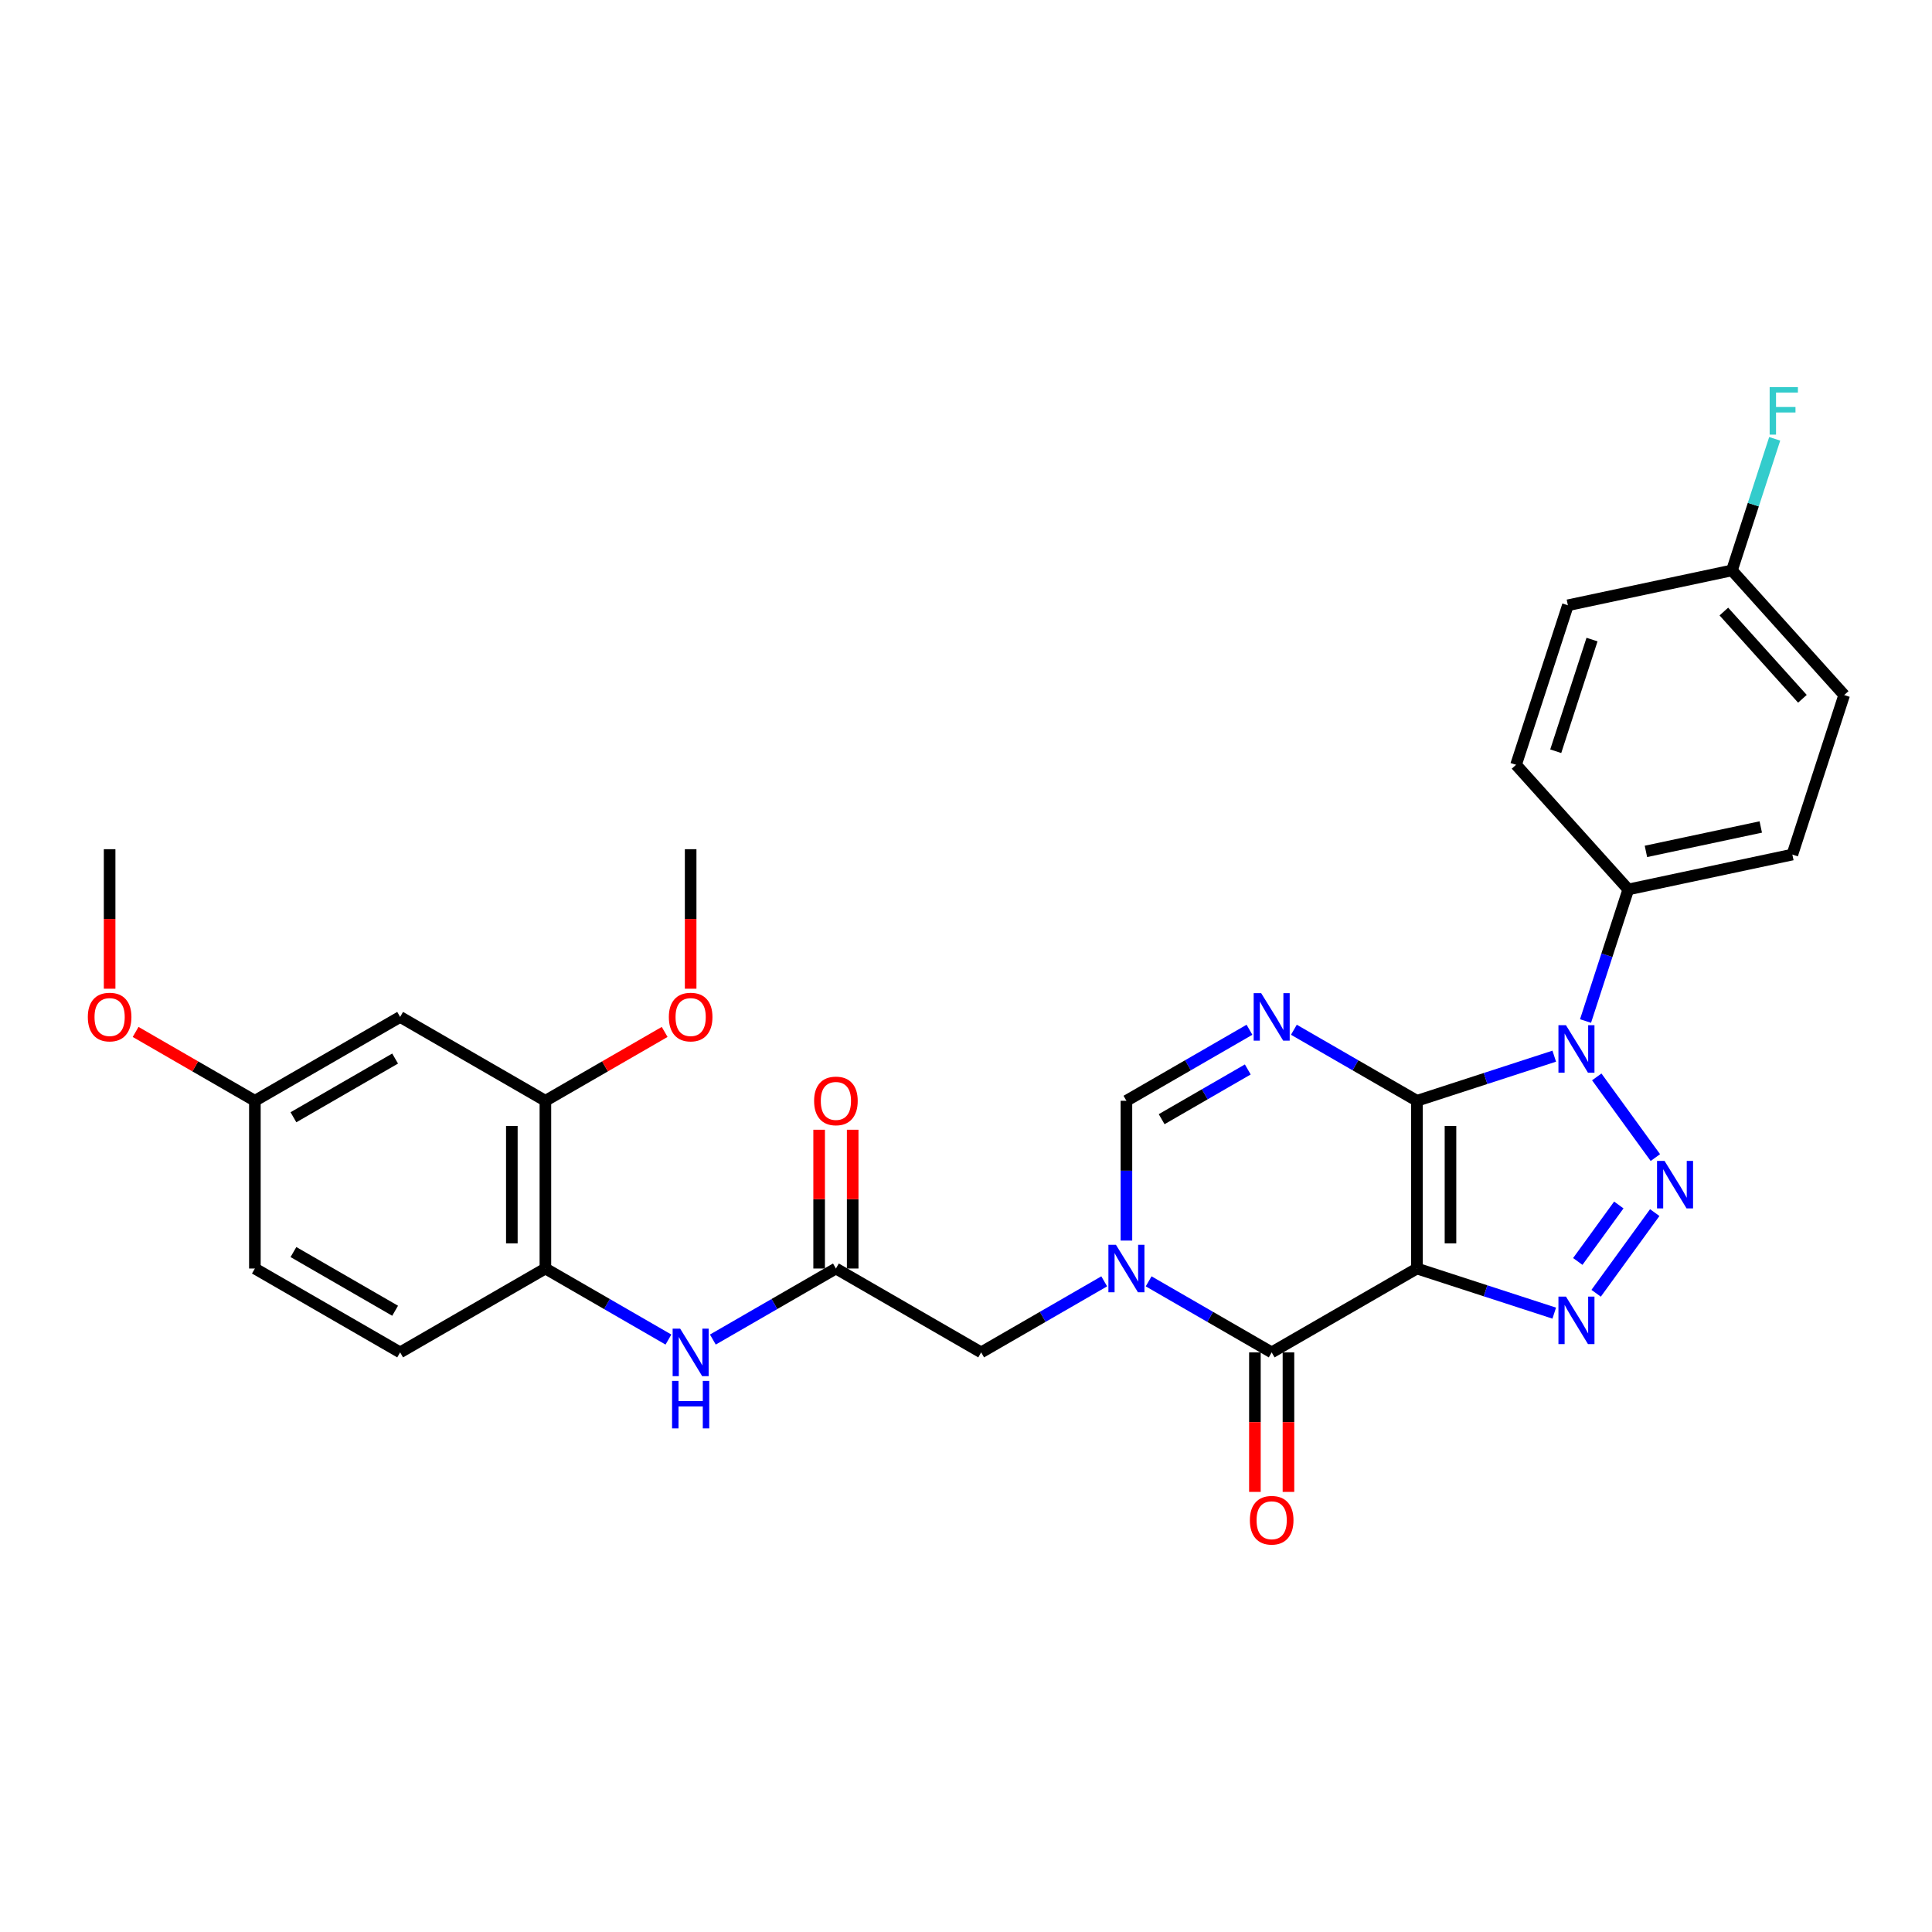 <?xml version='1.0' encoding='iso-8859-1'?>
<svg version='1.1' baseProfile='full'
              xmlns='http://www.w3.org/2000/svg'
                      xmlns:rdkit='http://www.rdkit.org/xml'
                      xmlns:xlink='http://www.w3.org/1999/xlink'
                  xml:space='preserve'
width='1000px' height='1000px' viewBox='0 0 1000 1000'>
<!-- END OF HEADER -->
<rect style='opacity:1.0;fill:#FFFFFF;stroke:none' width='1000' height='1000' x='0' y='0'> </rect>
<path class='bond-0' d='M 733.404,569.767 L 733.404,656.583' style='fill:none;fill-rule:evenodd;stroke:#000000;stroke-width:6px;stroke-linecap:butt;stroke-linejoin:miter;stroke-opacity:1' />
<path class='bond-0' d='M 750.768,582.79 L 750.768,643.561' style='fill:none;fill-rule:evenodd;stroke:#000000;stroke-width:6px;stroke-linecap:butt;stroke-linejoin:miter;stroke-opacity:1' />
<path class='bond-1' d='M 733.404,569.767 L 768.941,558.221' style='fill:none;fill-rule:evenodd;stroke:#000000;stroke-width:6px;stroke-linecap:butt;stroke-linejoin:miter;stroke-opacity:1' />
<path class='bond-1' d='M 768.941,558.221 L 804.477,546.674' style='fill:none;fill-rule:evenodd;stroke:#0000FF;stroke-width:6px;stroke-linecap:butt;stroke-linejoin:miter;stroke-opacity:1' />
<path class='bond-4' d='M 733.404,569.767 L 701.559,551.381' style='fill:none;fill-rule:evenodd;stroke:#000000;stroke-width:6px;stroke-linecap:butt;stroke-linejoin:miter;stroke-opacity:1' />
<path class='bond-4' d='M 701.559,551.381 L 669.714,532.996' style='fill:none;fill-rule:evenodd;stroke:#0000FF;stroke-width:6px;stroke-linecap:butt;stroke-linejoin:miter;stroke-opacity:1' />
<path class='bond-3' d='M 733.404,656.583 L 768.941,668.13' style='fill:none;fill-rule:evenodd;stroke:#000000;stroke-width:6px;stroke-linecap:butt;stroke-linejoin:miter;stroke-opacity:1' />
<path class='bond-3' d='M 768.941,668.13 L 804.477,679.676' style='fill:none;fill-rule:evenodd;stroke:#0000FF;stroke-width:6px;stroke-linecap:butt;stroke-linejoin:miter;stroke-opacity:1' />
<path class='bond-5' d='M 733.404,656.583 L 658.22,699.991' style='fill:none;fill-rule:evenodd;stroke:#000000;stroke-width:6px;stroke-linecap:butt;stroke-linejoin:miter;stroke-opacity:1' />
<path class='bond-2' d='M 826.48,557.403 L 856.817,599.159' style='fill:none;fill-rule:evenodd;stroke:#0000FF;stroke-width:6px;stroke-linecap:butt;stroke-linejoin:miter;stroke-opacity:1' />
<path class='bond-11' d='M 820.671,528.476 L 831.735,494.424' style='fill:none;fill-rule:evenodd;stroke:#0000FF;stroke-width:6px;stroke-linecap:butt;stroke-linejoin:miter;stroke-opacity:1' />
<path class='bond-11' d='M 831.735,494.424 L 842.799,460.373' style='fill:none;fill-rule:evenodd;stroke:#000000;stroke-width:6px;stroke-linecap:butt;stroke-linejoin:miter;stroke-opacity:1' />
<path class='bond-30' d='M 856.492,627.639 L 826.155,669.394' style='fill:none;fill-rule:evenodd;stroke:#0000FF;stroke-width:6px;stroke-linecap:butt;stroke-linejoin:miter;stroke-opacity:1' />
<path class='bond-30' d='M 837.894,623.696 L 816.658,652.925' style='fill:none;fill-rule:evenodd;stroke:#0000FF;stroke-width:6px;stroke-linecap:butt;stroke-linejoin:miter;stroke-opacity:1' />
<path class='bond-7' d='M 646.725,532.996 L 614.88,551.381' style='fill:none;fill-rule:evenodd;stroke:#0000FF;stroke-width:6px;stroke-linecap:butt;stroke-linejoin:miter;stroke-opacity:1' />
<path class='bond-7' d='M 614.88,551.381 L 583.035,569.767' style='fill:none;fill-rule:evenodd;stroke:#000000;stroke-width:6px;stroke-linecap:butt;stroke-linejoin:miter;stroke-opacity:1' />
<path class='bond-7' d='M 645.853,553.548 L 623.562,566.418' style='fill:none;fill-rule:evenodd;stroke:#0000FF;stroke-width:6px;stroke-linecap:butt;stroke-linejoin:miter;stroke-opacity:1' />
<path class='bond-7' d='M 623.562,566.418 L 601.27,579.288' style='fill:none;fill-rule:evenodd;stroke:#000000;stroke-width:6px;stroke-linecap:butt;stroke-linejoin:miter;stroke-opacity:1' />
<path class='bond-15' d='M 649.538,699.991 L 649.538,736.098' style='fill:none;fill-rule:evenodd;stroke:#000000;stroke-width:6px;stroke-linecap:butt;stroke-linejoin:miter;stroke-opacity:1' />
<path class='bond-15' d='M 649.538,736.098 L 649.538,772.205' style='fill:none;fill-rule:evenodd;stroke:#FF0000;stroke-width:6px;stroke-linecap:butt;stroke-linejoin:miter;stroke-opacity:1' />
<path class='bond-15' d='M 666.901,699.991 L 666.901,736.098' style='fill:none;fill-rule:evenodd;stroke:#000000;stroke-width:6px;stroke-linecap:butt;stroke-linejoin:miter;stroke-opacity:1' />
<path class='bond-15' d='M 666.901,736.098 L 666.901,772.205' style='fill:none;fill-rule:evenodd;stroke:#FF0000;stroke-width:6px;stroke-linecap:butt;stroke-linejoin:miter;stroke-opacity:1' />
<path class='bond-31' d='M 658.22,699.991 L 626.374,681.605' style='fill:none;fill-rule:evenodd;stroke:#000000;stroke-width:6px;stroke-linecap:butt;stroke-linejoin:miter;stroke-opacity:1' />
<path class='bond-31' d='M 626.374,681.605 L 594.529,663.22' style='fill:none;fill-rule:evenodd;stroke:#0000FF;stroke-width:6px;stroke-linecap:butt;stroke-linejoin:miter;stroke-opacity:1' />
<path class='bond-6' d='M 583.035,642.12 L 583.035,605.943' style='fill:none;fill-rule:evenodd;stroke:#0000FF;stroke-width:6px;stroke-linecap:butt;stroke-linejoin:miter;stroke-opacity:1' />
<path class='bond-6' d='M 583.035,605.943 L 583.035,569.767' style='fill:none;fill-rule:evenodd;stroke:#000000;stroke-width:6px;stroke-linecap:butt;stroke-linejoin:miter;stroke-opacity:1' />
<path class='bond-10' d='M 571.54,663.22 L 539.695,681.605' style='fill:none;fill-rule:evenodd;stroke:#0000FF;stroke-width:6px;stroke-linecap:butt;stroke-linejoin:miter;stroke-opacity:1' />
<path class='bond-10' d='M 539.695,681.605 L 507.85,699.991' style='fill:none;fill-rule:evenodd;stroke:#000000;stroke-width:6px;stroke-linecap:butt;stroke-linejoin:miter;stroke-opacity:1' />
<path class='bond-8' d='M 432.665,656.583 L 507.85,699.991' style='fill:none;fill-rule:evenodd;stroke:#000000;stroke-width:6px;stroke-linecap:butt;stroke-linejoin:miter;stroke-opacity:1' />
<path class='bond-9' d='M 432.665,656.583 L 400.82,674.969' style='fill:none;fill-rule:evenodd;stroke:#000000;stroke-width:6px;stroke-linecap:butt;stroke-linejoin:miter;stroke-opacity:1' />
<path class='bond-9' d='M 400.82,674.969 L 368.975,693.355' style='fill:none;fill-rule:evenodd;stroke:#0000FF;stroke-width:6px;stroke-linecap:butt;stroke-linejoin:miter;stroke-opacity:1' />
<path class='bond-16' d='M 441.347,656.583 L 441.347,620.667' style='fill:none;fill-rule:evenodd;stroke:#000000;stroke-width:6px;stroke-linecap:butt;stroke-linejoin:miter;stroke-opacity:1' />
<path class='bond-16' d='M 441.347,620.667 L 441.347,584.752' style='fill:none;fill-rule:evenodd;stroke:#FF0000;stroke-width:6px;stroke-linecap:butt;stroke-linejoin:miter;stroke-opacity:1' />
<path class='bond-16' d='M 423.983,656.583 L 423.983,620.667' style='fill:none;fill-rule:evenodd;stroke:#000000;stroke-width:6px;stroke-linecap:butt;stroke-linejoin:miter;stroke-opacity:1' />
<path class='bond-16' d='M 423.983,620.667 L 423.983,584.752' style='fill:none;fill-rule:evenodd;stroke:#FF0000;stroke-width:6px;stroke-linecap:butt;stroke-linejoin:miter;stroke-opacity:1' />
<path class='bond-12' d='M 345.986,693.355 L 314.14,674.969' style='fill:none;fill-rule:evenodd;stroke:#0000FF;stroke-width:6px;stroke-linecap:butt;stroke-linejoin:miter;stroke-opacity:1' />
<path class='bond-12' d='M 314.14,674.969 L 282.295,656.583' style='fill:none;fill-rule:evenodd;stroke:#000000;stroke-width:6px;stroke-linecap:butt;stroke-linejoin:miter;stroke-opacity:1' />
<path class='bond-18' d='M 842.799,460.373 L 927.718,442.323' style='fill:none;fill-rule:evenodd;stroke:#000000;stroke-width:6px;stroke-linecap:butt;stroke-linejoin:miter;stroke-opacity:1' />
<path class='bond-18' d='M 851.927,440.681 L 911.37,428.046' style='fill:none;fill-rule:evenodd;stroke:#000000;stroke-width:6px;stroke-linecap:butt;stroke-linejoin:miter;stroke-opacity:1' />
<path class='bond-19' d='M 842.799,460.373 L 784.708,395.856' style='fill:none;fill-rule:evenodd;stroke:#000000;stroke-width:6px;stroke-linecap:butt;stroke-linejoin:miter;stroke-opacity:1' />
<path class='bond-13' d='M 282.295,656.583 L 282.295,569.767' style='fill:none;fill-rule:evenodd;stroke:#000000;stroke-width:6px;stroke-linecap:butt;stroke-linejoin:miter;stroke-opacity:1' />
<path class='bond-13' d='M 264.932,643.561 L 264.932,582.79' style='fill:none;fill-rule:evenodd;stroke:#000000;stroke-width:6px;stroke-linecap:butt;stroke-linejoin:miter;stroke-opacity:1' />
<path class='bond-17' d='M 282.295,656.583 L 207.11,699.991' style='fill:none;fill-rule:evenodd;stroke:#000000;stroke-width:6px;stroke-linecap:butt;stroke-linejoin:miter;stroke-opacity:1' />
<path class='bond-14' d='M 282.295,569.767 L 207.11,526.359' style='fill:none;fill-rule:evenodd;stroke:#000000;stroke-width:6px;stroke-linecap:butt;stroke-linejoin:miter;stroke-opacity:1' />
<path class='bond-23' d='M 282.295,569.767 L 313.159,551.948' style='fill:none;fill-rule:evenodd;stroke:#000000;stroke-width:6px;stroke-linecap:butt;stroke-linejoin:miter;stroke-opacity:1' />
<path class='bond-23' d='M 313.159,551.948 L 344.024,534.128' style='fill:none;fill-rule:evenodd;stroke:#FF0000;stroke-width:6px;stroke-linecap:butt;stroke-linejoin:miter;stroke-opacity:1' />
<path class='bond-33' d='M 207.11,526.359 L 131.925,569.767' style='fill:none;fill-rule:evenodd;stroke:#000000;stroke-width:6px;stroke-linecap:butt;stroke-linejoin:miter;stroke-opacity:1' />
<path class='bond-33' d='M 204.514,547.907 L 151.885,578.293' style='fill:none;fill-rule:evenodd;stroke:#000000;stroke-width:6px;stroke-linecap:butt;stroke-linejoin:miter;stroke-opacity:1' />
<path class='bond-22' d='M 207.11,699.991 L 131.925,656.583' style='fill:none;fill-rule:evenodd;stroke:#000000;stroke-width:6px;stroke-linecap:butt;stroke-linejoin:miter;stroke-opacity:1' />
<path class='bond-22' d='M 204.514,678.443 L 151.885,648.057' style='fill:none;fill-rule:evenodd;stroke:#000000;stroke-width:6px;stroke-linecap:butt;stroke-linejoin:miter;stroke-opacity:1' />
<path class='bond-25' d='M 927.718,442.323 L 954.545,359.756' style='fill:none;fill-rule:evenodd;stroke:#000000;stroke-width:6px;stroke-linecap:butt;stroke-linejoin:miter;stroke-opacity:1' />
<path class='bond-24' d='M 784.708,395.856 L 811.535,313.289' style='fill:none;fill-rule:evenodd;stroke:#000000;stroke-width:6px;stroke-linecap:butt;stroke-linejoin:miter;stroke-opacity:1' />
<path class='bond-24' d='M 805.245,388.836 L 824.025,331.039' style='fill:none;fill-rule:evenodd;stroke:#000000;stroke-width:6px;stroke-linecap:butt;stroke-linejoin:miter;stroke-opacity:1' />
<path class='bond-20' d='M 131.925,569.767 L 131.925,656.583' style='fill:none;fill-rule:evenodd;stroke:#000000;stroke-width:6px;stroke-linecap:butt;stroke-linejoin:miter;stroke-opacity:1' />
<path class='bond-27' d='M 131.925,569.767 L 101.061,551.948' style='fill:none;fill-rule:evenodd;stroke:#000000;stroke-width:6px;stroke-linecap:butt;stroke-linejoin:miter;stroke-opacity:1' />
<path class='bond-27' d='M 101.061,551.948 L 70.197,534.128' style='fill:none;fill-rule:evenodd;stroke:#FF0000;stroke-width:6px;stroke-linecap:butt;stroke-linejoin:miter;stroke-opacity:1' />
<path class='bond-21' d='M 896.454,295.239 L 811.535,313.289' style='fill:none;fill-rule:evenodd;stroke:#000000;stroke-width:6px;stroke-linecap:butt;stroke-linejoin:miter;stroke-opacity:1' />
<path class='bond-26' d='M 896.454,295.239 L 907.518,261.187' style='fill:none;fill-rule:evenodd;stroke:#000000;stroke-width:6px;stroke-linecap:butt;stroke-linejoin:miter;stroke-opacity:1' />
<path class='bond-26' d='M 907.518,261.187 L 918.582,227.135' style='fill:none;fill-rule:evenodd;stroke:#33CCCC;stroke-width:6px;stroke-linecap:butt;stroke-linejoin:miter;stroke-opacity:1' />
<path class='bond-32' d='M 896.454,295.239 L 954.545,359.756' style='fill:none;fill-rule:evenodd;stroke:#000000;stroke-width:6px;stroke-linecap:butt;stroke-linejoin:miter;stroke-opacity:1' />
<path class='bond-32' d='M 892.265,316.535 L 932.928,361.696' style='fill:none;fill-rule:evenodd;stroke:#000000;stroke-width:6px;stroke-linecap:butt;stroke-linejoin:miter;stroke-opacity:1' />
<path class='bond-28' d='M 357.48,511.757 L 357.48,475.65' style='fill:none;fill-rule:evenodd;stroke:#FF0000;stroke-width:6px;stroke-linecap:butt;stroke-linejoin:miter;stroke-opacity:1' />
<path class='bond-28' d='M 357.48,475.65 L 357.48,439.543' style='fill:none;fill-rule:evenodd;stroke:#000000;stroke-width:6px;stroke-linecap:butt;stroke-linejoin:miter;stroke-opacity:1' />
<path class='bond-29' d='M 56.741,511.757 L 56.741,475.65' style='fill:none;fill-rule:evenodd;stroke:#FF0000;stroke-width:6px;stroke-linecap:butt;stroke-linejoin:miter;stroke-opacity:1' />
<path class='bond-29' d='M 56.741,475.65 L 56.741,439.543' style='fill:none;fill-rule:evenodd;stroke:#000000;stroke-width:6px;stroke-linecap:butt;stroke-linejoin:miter;stroke-opacity:1' />
<path  class='atom-2' d='M 810.537 530.646
L 818.593 543.669
Q 819.392 544.954, 820.677 547.28
Q 821.962 549.607, 822.031 549.746
L 822.031 530.646
L 825.295 530.646
L 825.295 555.233
L 821.927 555.233
L 813.28 540.995
Q 812.273 539.328, 811.196 537.418
Q 810.155 535.508, 809.842 534.918
L 809.842 555.233
L 806.647 555.233
L 806.647 530.646
L 810.537 530.646
' fill='#0000FF'/>
<path  class='atom-3' d='M 861.566 600.882
L 869.622 613.904
Q 870.421 615.189, 871.706 617.516
Q 872.991 619.843, 873.06 619.982
L 873.06 600.882
L 876.325 600.882
L 876.325 625.468
L 872.956 625.468
L 864.309 611.231
Q 863.302 609.564, 862.226 607.654
Q 861.184 605.744, 860.871 605.153
L 860.871 625.468
L 857.676 625.468
L 857.676 600.882
L 861.566 600.882
' fill='#0000FF'/>
<path  class='atom-4' d='M 810.537 671.118
L 818.593 684.14
Q 819.392 685.425, 820.677 687.752
Q 821.962 690.078, 822.031 690.217
L 822.031 671.118
L 825.295 671.118
L 825.295 695.704
L 821.927 695.704
L 813.28 681.466
Q 812.273 679.799, 811.196 677.889
Q 810.155 675.979, 809.842 675.389
L 809.842 695.704
L 806.647 695.704
L 806.647 671.118
L 810.537 671.118
' fill='#0000FF'/>
<path  class='atom-5' d='M 652.785 514.066
L 660.841 527.088
Q 661.64 528.373, 662.925 530.7
Q 664.21 533.027, 664.279 533.166
L 664.279 514.066
L 667.544 514.066
L 667.544 538.652
L 664.175 538.652
L 655.528 524.415
Q 654.521 522.748, 653.445 520.838
Q 652.403 518.928, 652.09 518.337
L 652.09 538.652
L 648.896 538.652
L 648.896 514.066
L 652.785 514.066
' fill='#0000FF'/>
<path  class='atom-7' d='M 577.6 644.29
L 585.657 657.312
Q 586.455 658.597, 587.74 660.924
Q 589.025 663.251, 589.094 663.39
L 589.094 644.29
L 592.359 644.29
L 592.359 668.876
L 588.99 668.876
L 580.343 654.639
Q 579.336 652.972, 578.26 651.062
Q 577.218 649.152, 576.905 648.561
L 576.905 668.876
L 573.711 668.876
L 573.711 644.29
L 577.6 644.29
' fill='#0000FF'/>
<path  class='atom-10' d='M 352.045 687.698
L 360.102 700.72
Q 360.901 702.005, 362.186 704.332
Q 363.47 706.659, 363.54 706.798
L 363.54 687.698
L 366.804 687.698
L 366.804 712.284
L 363.436 712.284
L 354.789 698.047
Q 353.782 696.38, 352.705 694.47
Q 351.663 692.56, 351.351 691.969
L 351.351 712.284
L 348.156 712.284
L 348.156 687.698
L 352.045 687.698
' fill='#0000FF'/>
<path  class='atom-10' d='M 347.861 714.743
L 351.195 714.743
L 351.195 725.196
L 363.766 725.196
L 363.766 714.743
L 367.099 714.743
L 367.099 739.329
L 363.766 739.329
L 363.766 727.974
L 351.195 727.974
L 351.195 739.329
L 347.861 739.329
L 347.861 714.743
' fill='#0000FF'/>
<path  class='atom-16' d='M 646.933 786.877
Q 646.933 780.973, 649.85 777.674
Q 652.768 774.375, 658.22 774.375
Q 663.672 774.375, 666.589 777.674
Q 669.506 780.973, 669.506 786.877
Q 669.506 792.85, 666.554 796.253
Q 663.602 799.621, 658.22 799.621
Q 652.802 799.621, 649.85 796.253
Q 646.933 792.884, 646.933 786.877
M 658.22 796.843
Q 661.97 796.843, 663.984 794.343
Q 666.033 791.808, 666.033 786.877
Q 666.033 782.05, 663.984 779.619
Q 661.97 777.153, 658.22 777.153
Q 654.469 777.153, 652.42 779.584
Q 650.406 782.015, 650.406 786.877
Q 650.406 791.843, 652.42 794.343
Q 654.469 796.843, 658.22 796.843
' fill='#FF0000'/>
<path  class='atom-17' d='M 421.379 569.837
Q 421.379 563.933, 424.296 560.634
Q 427.213 557.335, 432.665 557.335
Q 438.117 557.335, 441.034 560.634
Q 443.951 563.933, 443.951 569.837
Q 443.951 575.81, 440.999 579.213
Q 438.048 582.581, 432.665 582.581
Q 427.248 582.581, 424.296 579.213
Q 421.379 575.844, 421.379 569.837
M 432.665 579.803
Q 436.415 579.803, 438.43 577.303
Q 440.478 574.768, 440.478 569.837
Q 440.478 565.01, 438.43 562.579
Q 436.415 560.113, 432.665 560.113
Q 428.915 560.113, 426.866 562.544
Q 424.852 564.975, 424.852 569.837
Q 424.852 574.803, 426.866 577.303
Q 428.915 579.803, 432.665 579.803
' fill='#FF0000'/>
<path  class='atom-24' d='M 346.194 526.429
Q 346.194 520.525, 349.111 517.226
Q 352.028 513.927, 357.48 513.927
Q 362.932 513.927, 365.849 517.226
Q 368.766 520.525, 368.766 526.429
Q 368.766 532.402, 365.814 535.805
Q 362.863 539.173, 357.48 539.173
Q 352.063 539.173, 349.111 535.805
Q 346.194 532.436, 346.194 526.429
M 357.48 536.395
Q 361.231 536.395, 363.245 533.895
Q 365.294 531.36, 365.294 526.429
Q 365.294 521.602, 363.245 519.171
Q 361.231 516.705, 357.48 516.705
Q 353.73 516.705, 351.681 519.136
Q 349.667 521.567, 349.667 526.429
Q 349.667 531.395, 351.681 533.895
Q 353.73 536.395, 357.48 536.395
' fill='#FF0000'/>
<path  class='atom-27' d='M 915.972 200.379
L 930.592 200.379
L 930.592 203.192
L 919.271 203.192
L 919.271 210.658
L 929.342 210.658
L 929.342 213.505
L 919.271 213.505
L 919.271 224.965
L 915.972 224.965
L 915.972 200.379
' fill='#33CCCC'/>
<path  class='atom-28' d='M 45.455 526.429
Q 45.455 520.525, 48.372 517.226
Q 51.289 513.927, 56.741 513.927
Q 62.193 513.927, 65.11 517.226
Q 68.027 520.525, 68.027 526.429
Q 68.027 532.402, 65.075 535.805
Q 62.123 539.173, 56.741 539.173
Q 51.323 539.173, 48.372 535.805
Q 45.455 532.436, 45.455 526.429
M 56.741 536.395
Q 60.491 536.395, 62.505 533.895
Q 64.554 531.36, 64.554 526.429
Q 64.554 521.602, 62.505 519.171
Q 60.491 516.705, 56.741 516.705
Q 52.99 516.705, 50.941 519.136
Q 48.927 521.567, 48.927 526.429
Q 48.927 531.395, 50.941 533.895
Q 52.99 536.395, 56.741 536.395
' fill='#FF0000'/>
</svg>
